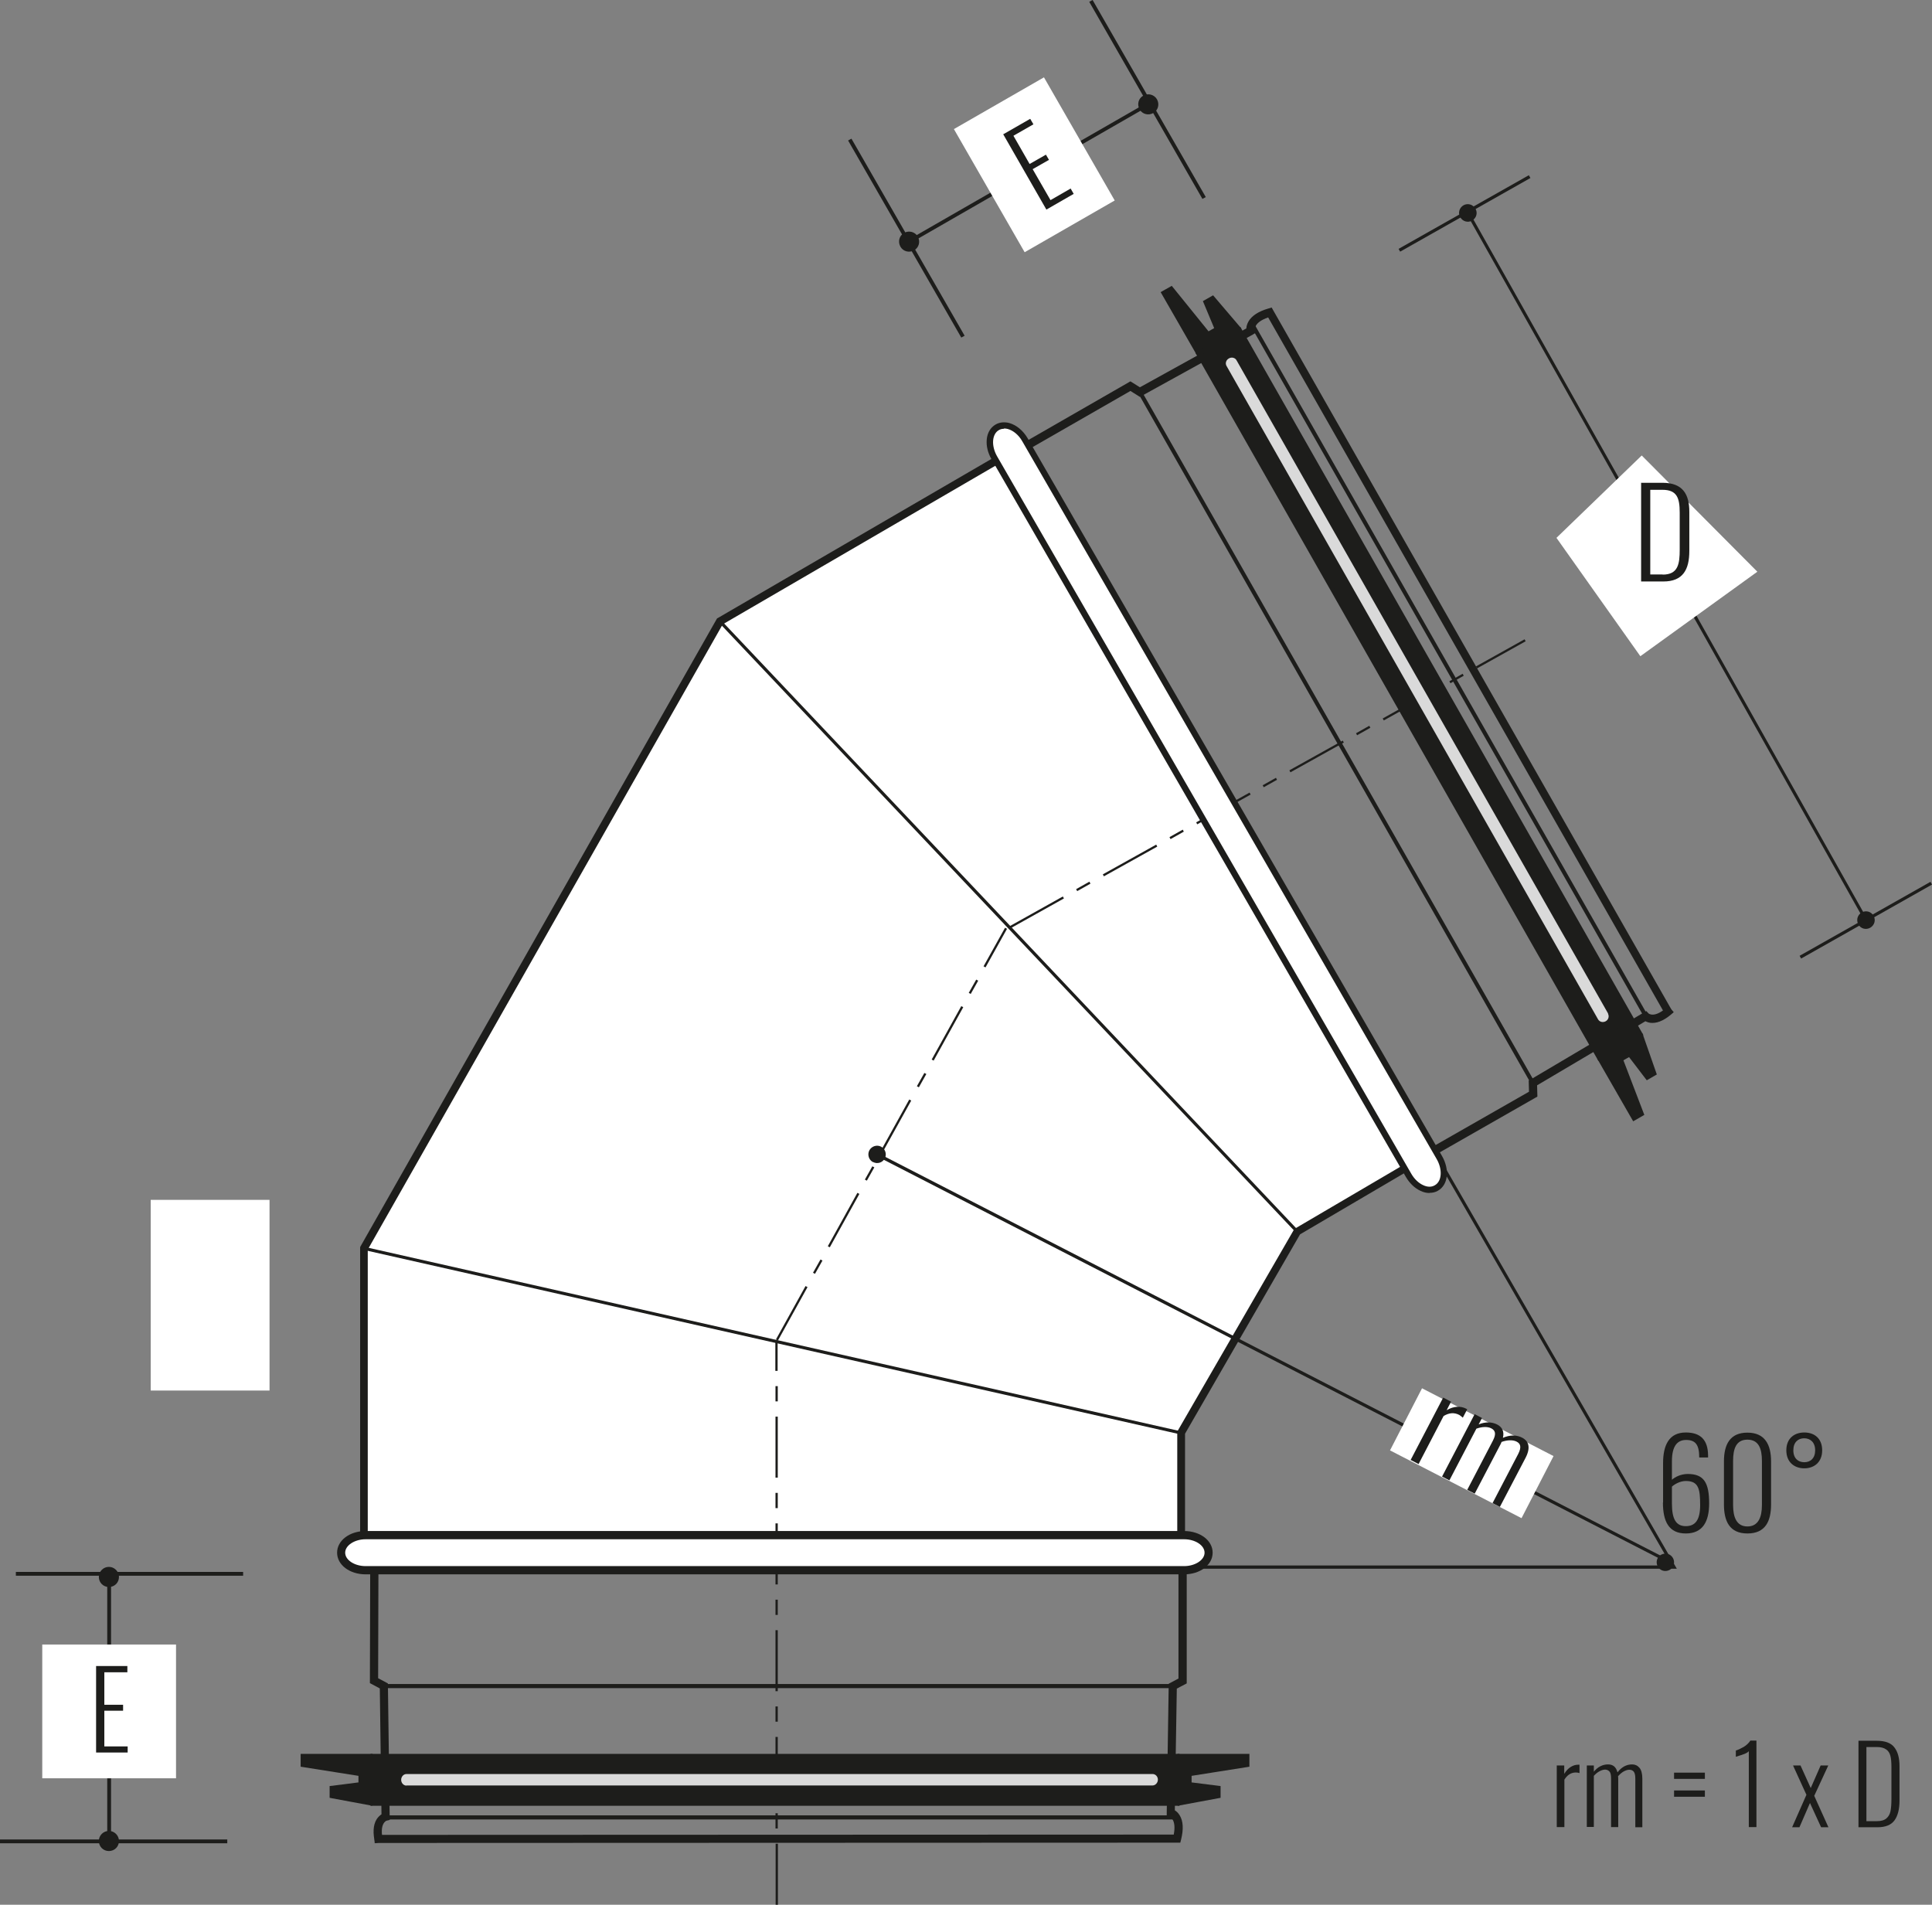 <?xml version="1.0" encoding="UTF-8"?>
<svg id="Livello_2" data-name="Livello 2" xmlns="http://www.w3.org/2000/svg" viewBox="0 0 126.66 124.87">
  <rect x="0" y="0" width="126.66" height="124.87" fill="#808080" stroke="none"/>
  <defs>
    <style>
      .cls-1 {
        fill: #fff;
      }

      .cls-2 {
        fill: #1d1d1b;
      }

      .cls-3 {
        fill: #dadada;
      }
    </style>
  </defs>
  <g id="Livello_1-2" data-name="Livello 1">
    <g>
      <polygon class="cls-1" points="47.2 40.73 65.59 30.04 92.38 76.43 85.05 80.74 77.44 93.92 77.44 101.84 23.86 101.84 23.86 81.83 47.2 40.73"/>
      <path class="cls-2" d="M77.69,102.09H23.61v-20.33l.03-.06,23.37-41.16.06-.03,18.61-10.82.13.22,26.91,46.61-7.49,4.4-7.54,13.07v8.11ZM24.11,101.59h53.07v-7.74l7.68-13.29.06-.03,7.12-4.18-26.54-45.96-18.12,10.54-23.27,40.99v19.69Z"/>
      <path class="cls-2" d="M109.93,102.84H29.39v-.21h80.18l-40.09-69.44.18-.1,40.27,69.75ZM77.41,94.04l-53.57-12.1.04-.2,53.57,12.1-.04.2ZM84.97,80.81l-37.85-40.01.15-.14,37.85,40.01-.15.14Z"/>
      <line class="cls-1" x1="50.93" y1="87.85" x2="65.95" y2="60.85"/>
      <path class="cls-2" d="M51,87.88l-.13-.07,1.94-3.5.13.07-1.94,3.5ZM53.43,83.51l-.13-.07.49-.87.13.07-.49.87ZM54.4,81.77l-.13-.07,1.94-3.5.13.07-1.94,3.5ZM56.83,77.4l-.13-.07.49-.87.13.07-.49.87ZM57.8,75.65l-.13-.07,1.94-3.5.13.07-1.94,3.5ZM60.24,71.28l-.13-.07.49-.87.13.07-.49.87ZM61.21,69.53l-.13-.07,1.94-3.5.13.07-1.94,3.5ZM63.64,65.16l-.13-.07.49-.87.13.07-.49.87ZM64.61,63.42l-.13-.07,1.41-2.53.13.07-1.41,2.53Z"/>
      <line class="cls-1" x1="50.92" y1="124.87" x2="50.91" y2="87.94"/>
      <path class="cls-2" d="M50.85,124.87v-4s.15,0,.15,0v4s-.15,0-.15,0ZM50.99,119.87h-.15v-1h.15v1ZM50.84,117.87v-4s.15,0,.15,0v4s-.15,0-.15,0ZM50.99,112.87h-.15v-1h.15v1ZM50.84,110.87v-4s.15,0,.15,0v4s-.15,0-.15,0ZM50.99,105.87h-.15v-1h.15v1ZM50.84,103.87v-4s.15,0,.15,0v4s-.15,0-.15,0ZM50.84,98.87v-1s.15,0,.15,0v1s-.15,0-.15,0ZM50.84,96.87v-4s.15,0,.15,0v4s-.15,0-.15,0ZM50.99,91.87h-.15v-1h.15v1ZM50.83,89.87v-1.93s.15,0,.15,0v1.93s-.15,0-.15,0Z"/>
      <line class="cls-1" x1="66.22" y1="60.79" x2="99.99" y2="41.98"/>
      <path class="cls-2" d="M66.26,60.85l-.07-.13,3.49-1.95.07.13-3.49,1.95ZM70.62,58.42l-.07-.13.87-.49.07.13-.87.49ZM72.37,57.45l-.07-.13,3.5-1.95.07.13-3.5,1.95ZM76.74,55.01l-.07-.13.87-.49.07.13-.87.49ZM78.49,54.04l-.07-.13,3.5-1.95.07.13-3.5,1.95ZM82.85,51.61l-.07-.13.87-.49.07.13-.87.49ZM84.6,50.63l-.07-.13,3.5-1.95.07.13-3.5,1.95ZM88.97,48.2l-.07-.13.87-.49.07.13-.87.49ZM90.72,47.23l-.07-.13,3.49-1.95.07.13-3.49,1.95ZM95.09,44.79l-.07-.13.87-.49.07.13-.87.49ZM96.83,43.82l-.07-.13,3.19-1.78.07.13-3.19,1.78Z"/>
      <polygon class="cls-2" points="109.46 102.52 57.45 75.78 57.55 75.59 109.56 102.34 109.46 102.52"/>
      <path class="cls-2" d="M57.24,76.19c-.28-.14-.39-.49-.25-.77.15-.28.49-.39.77-.25.28.15.39.49.25.77-.15.28-.49.39-.77.24"/>
      <path class="cls-2" d="M109.44,101.91c.28.15.39.49.25.77-.14.28-.49.39-.77.25-.28-.15-.39-.49-.25-.77.15-.28.49-.39.77-.25"/>
      <path class="cls-1" d="M65.37,28.01c-.56.32-.64,1.21-.19,1.99l27.17,47.06c.45.78,1.26,1.15,1.82.83.56-.32.65-1.21.19-1.99l-27.17-47.06c-.45-.78-1.26-1.15-1.82-.83"/>
      <path class="cls-2" d="M93.72,78.21c-.19,0-.39-.04-.59-.14-.38-.17-.72-.5-.96-.91l-27.17-47.06c-.24-.41-.35-.87-.31-1.29.04-.44.25-.79.58-.98h0c.26-.15.57-.18.89-.1.47.13.91.49,1.21,1l27.17,47.06c.51.89.4,1.89-.27,2.27-.17.1-.35.14-.55.14ZM65.82,28.11c-.13,0-.24.03-.34.09h0c-.21.12-.34.36-.37.66-.03.33.06.7.25,1.04l27.17,47.06c.2.34.47.6.78.74.28.13.55.13.76,0,.46-.26.51-1.03.12-1.71l-27.17-47.06c-.23-.41-.59-.71-.96-.81-.08-.02-.16-.03-.24-.03Z"/>
      <rect class="cls-1" x="9.88" y="78.66" width="7.79" height="12.5"/>
      <path class="cls-2" d="M118.08,62.84l-.1-.18,8.58-4.85.1.18-8.58,4.85ZM122.18,60.26l-26.04-46.26.18-.1,26.04,46.26-.18.1Z"/>
      <path class="cls-2" d="M122.83,60.04c.16.27.06.62-.22.78-.28.16-.63.06-.78-.22-.15-.28-.06-.62.22-.78.28-.16.63-.06.78.22"/>
      <path class="cls-2" d="M96.73,13.68c.16.28.06.62-.22.78-.27.16-.62.06-.78-.22-.16-.27-.06-.62.21-.78.28-.16.63-.06.78.22"/>
      <rect class="cls-2" x="91.11" y="13.89" width="9.81" height=".21" transform="translate(5.54 49.06) rotate(-29.48)"/>
      <polygon class="cls-1" points="107.54 43.02 115.21 37.48 107.63 29.86 102.04 35.26 107.54 43.02"/>
      <rect class="cls-1" x="94.19" y="90.41" width="4.58" height="9.7" transform="translate(-32.39 137.38) rotate(-62.73)"/>
      <path class="cls-2" d="M107.58,31.65h1.41c1.34,0,1.76.76,1.76,1.9v2.57c0,1.21-.41,2-1.7,2h-1.46v-6.48ZM109,37.67c1.02,0,1.12-.7,1.12-1.64v-2.42c0-.97-.18-1.5-1.14-1.5h-.79v5.55h.82Z"/>
      <g>
        <path class="cls-2" d="M109.03,98.5v-2.58c0-1.18.39-2.01,1.49-2.01.98,0,1.45.5,1.46,1.5v.14s-.58,0-.58,0c0-.83-.24-1.15-.86-1.15-.54,0-.93.35-.93,1.39v1.22c.2-.18.58-.38,1.04-.38,1.06,0,1.4.58,1.4,1.93,0,1.19-.42,1.97-1.53,1.97s-1.5-.78-1.5-2.03ZM111.46,98.67c0-1.06-.1-1.58-.94-1.58-.38,0-.75.22-.91.37v1.12c0,1.04.29,1.47.91,1.47s.94-.4.94-1.38Z"/>
        <path class="cls-2" d="M113.02,98.62v-2.81c0-1.12.4-1.89,1.54-1.89s1.55.78,1.55,1.89v2.81c0,1.12-.38,1.91-1.55,1.91s-1.54-.8-1.54-1.91ZM115.51,98.67v-2.9c0-.78-.2-1.39-.95-1.39s-.94.61-.94,1.39v2.9c0,.78.22,1.4.94,1.4s.95-.62.95-1.4Z"/>
        <path class="cls-2" d="M117.11,95.08c0-.79.53-1.17,1.18-1.17s1.17.38,1.17,1.17-.54,1.18-1.17,1.18-1.18-.38-1.18-1.18ZM119,95.08c0-.53-.32-.79-.72-.79s-.71.26-.71.79.32.78.72.78.71-.26.71-.78Z"/>
      </g>
      <g>
        <path class="cls-2" d="M94.61,91.62l.52.27-.29.56c.49-.29.94-.27,1.26-.11.03.02.05.03.09.05l-.29.55c-.05-.05-.15-.13-.23-.18-.33-.17-.66-.15-1.03.07l-1.64,3.15-.52-.27,2.14-4.1Z"/>
        <path class="cls-2" d="M96.68,92.71l.48.25-.22.42c.44-.18.87-.17,1.22.01.28.15.48.41.37.87.46-.2.91-.2,1.28,0,.36.19.58.58.21,1.3l-1.69,3.23-.48-.25,1.68-3.22c.25-.48.13-.69-.1-.81-.25-.13-.63-.11-.99.02-.02.05-.04.11-.07.16l-1.69,3.23-.49-.25,1.68-3.22c.25-.48.14-.68-.1-.81-.25-.13-.62-.11-.98.02l-1.77,3.39-.48-.25,2.14-4.1Z"/>
      </g>
      <path class="cls-2" d="M24.56,120.83v-.54l52.39-.02c.19-1-.25-1.15-.27-1.15l-.19-.06v-.21s.13-8.47.13-8.47l.64-.34v-7.49h.54v7.81l-.65.34-.13,7.98c.1.06.22.16.32.33.23.37.26.91.09,1.59l-.05.2-52.82.02Z"/>
      <polyline class="cls-2" points="77.19 115.12 81.77 115.12 81.77 115.7 77.98 116.3 77.98 116.97 79.88 117.22 79.88 117.74 77.19 118.24"/>
      <polygon class="cls-2" points="77.22 118.38 77.17 118.1 79.73 117.63 79.73 117.34 77.84 117.09 77.84 116.18 77.96 116.16 81.63 115.58 81.63 115.26 77.19 115.26 77.19 114.98 81.91 114.98 81.91 115.82 81.79 115.84 78.12 116.42 78.12 116.85 80.02 117.09 80.02 117.86 77.22 118.38"/>
      <polyline class="cls-2" points="24.43 115.12 19.85 115.12 19.85 115.7 23.64 116.3 23.64 116.97 21.75 117.22 21.75 117.74 24.43 118.24"/>
      <polygon class="cls-2" points="24.4 118.38 21.61 117.86 21.61 117.09 23.5 116.85 23.5 116.42 19.71 115.82 19.71 114.98 24.43 114.98 24.43 115.26 20 115.26 20 115.58 23.78 116.18 23.78 117.09 21.89 117.34 21.89 117.63 24.45 118.1 24.4 118.38"/>
      <rect class="cls-2" x="24.43" y="115.12" width="52.76" height="3.12"/>
      <path class="cls-2" d="M77.33,118.38H24.29v-3.4h53.04v3.4ZM24.57,118.1h52.48s0-2.83,0-2.83H24.57s0,2.83,0,2.83Z"/>
      <path class="cls-3" d="M26.65,117.06c-.19,0-.35-.17-.35-.38,0-.21.16-.38.35-.38h48.91c.2,0,.35.17.35.37s-.16.38-.35.38H26.65Z"/>
      <path class="cls-2" d="M24.6,120.86c-.17-.68-.14-1.22.09-1.59.1-.16.22-.26.32-.33l-.11-8.25-.65-.35.02-7.54h.54s-.02,7.22-.02,7.22l.64.34.12,8.95-.21.05s-.51.17-.22,1.35l-.52.13Z"/>
      <path class="cls-2" d="M77.15,119.28H25.24v-.27h51.91v.27ZM76.79,110.67H25.17v-.27h51.62v.27Z"/>
      <path class="cls-2" d="M7.03,120.86v-.02H0v-.25h7.03v-17.15s.25,0,.25,0v17.15h7.62v.25h-7.62v.02h-.25ZM15.95,103.3H1.04v-.25h14.9v.25Z"/>
      <path class="cls-1" d="M22.37,101.79c0,.64.72,1.15,1.6,1.15h53.66c.89,0,1.6-.51,1.6-1.15s-.72-1.15-1.6-1.15H23.97c-.89,0-1.6.51-1.6,1.15"/>
      <path class="cls-2" d="M77.64,103.21H23.97c-1.05,0-1.87-.62-1.87-1.42s.82-1.42,1.87-1.42h53.66c1.05,0,1.87.62,1.87,1.42s-.82,1.42-1.87,1.42ZM23.97,100.91c-.72,0-1.34.4-1.34.88s.61.88,1.34.88h53.66c.72,0,1.34-.4,1.34-.88s-.61-.88-1.34-.88H23.97Z"/>
      <path class="cls-2" d="M7.8,103.38c0-.36-.3-.66-.66-.66s-.66.29-.66.66.29.66.66.66.66-.29.66-.66"/>
      <path class="cls-2" d="M7.8,120.69c0-.36-.3-.66-.66-.66s-.66.29-.66.66.29.66.66.66.66-.29.66-.66"/>
      <rect class="cls-1" x="2.77" y="107.81" width="8.77" height="8.77"/>
      <path class="cls-2" d="M6.3,109.22h2.05v.41h-1.51v2.13h1.23v.39h-1.23v2.34h1.53v.4h-2.07v-5.67Z"/>
      <g>
        <path class="cls-2" d="M109.26,66.66l-26.12-45.85c-.96.33-.87.79-.87.81l.04.2-.17.11-7.41,4.09-.62-.39-6.5,3.73-.27-.47,6.77-3.89.62.39,6.98-3.86c0-.12.04-.27.13-.44.21-.38.66-.68,1.33-.87l.2-.06.1.18,26.22,46.04-.47.27Z"/>
        <polyline class="cls-2" points="78.57 23.17 76.29 19.21 76.79 18.92 79.19 21.91 79.77 21.57 79.04 19.8 79.5 19.54 81.27 21.62"/>
        <polygon class="cls-2" points="78.44 23.24 76.09 19.15 76.82 18.74 79.23 21.72 79.6 21.51 78.86 19.74 79.53 19.36 81.38 21.53 81.16 21.71 79.47 19.72 79.22 19.86 79.95 21.63 79.16 22.09 76.75 19.1 76.48 19.26 78.69 23.1 78.44 23.24"/>
        <polyline class="cls-2" points="104.84 69.35 107.12 73.32 107.62 73.03 106.26 69.45 106.84 69.11 107.99 70.63 108.45 70.37 107.54 67.8"/>
        <polygon class="cls-2" points="107.07 73.51 104.72 69.42 104.96 69.28 107.17 73.13 107.45 72.97 106.08 69.38 106.87 68.93 108.03 70.45 108.28 70.31 107.41 67.85 107.68 67.75 108.62 70.44 107.96 70.82 106.8 69.3 106.43 69.51 107.8 73.09 107.07 73.51"/>
        <polygon class="cls-2" points="107.54 67.8 104.84 69.35 78.57 23.17 81.27 21.62 107.54 67.8"/>
        <path class="cls-2" d="M104.79,69.55l-.07-.12-26.35-46.3,2.95-1.69.07.12,26.35,46.3-2.95,1.69ZM78.76,23.23l26.14,45.94,2.46-1.41-26.14-45.93-2.46,1.41Z"/>
        <path class="cls-3" d="M105.42,66.46c.09.17.03.39-.15.49-.18.1-.4.05-.5-.12l-24.36-42.84c-.1-.17-.03-.39.15-.49.18-.11.41-.05.5.11l24.37,42.84Z"/>
        <path class="cls-2" d="M94.24,75.62l-.27-.47,6.27-3.58-.02-.73.14-.08,7.57-4.48.15.16s.4.36,1.28-.48l.37.39c-.51.48-.99.72-1.42.71-.19,0-.33-.06-.44-.11l-7.1,4.2.02.74-.14.08-6.41,3.66Z"/>
        <path class="cls-2" d="M100.38,71.06l-25.71-45.19.23-.13,25.71,45.19-.23.13ZM107.81,66.72l-25.86-45.44.23-.13,25.86,45.44-.23.13Z"/>
        <path class="cls-2" d="M63.02,22.13l-7.42-12.92.22-.12,7.42,12.92-.22.12ZM59.82,15.86l-.12-.22,15.5-8.91L71.41.12l.22-.12,7.42,12.92-.22.12-3.5-6.1-15.5,8.91Z"/>
        <path class="cls-2" d="M60.17,15.51c-.18-.31-.58-.42-.9-.24-.32.18-.42.58-.24.9.18.32.58.42.9.24.32-.18.42-.58.24-.9"/>
        <path class="cls-2" d="M75.85,6.51c-.18-.31-.58-.42-.9-.24-.32.18-.42.58-.24.9s.58.42.9.24c.32-.18.42-.58.24-.9"/>
        <rect class="cls-1" x="64.41" y="6.16" width="6.81" height="9.31" transform="translate(3.62 35.21) rotate(-29.88)"/>
      </g>
      <path class="cls-2" d="M65.76,8.81l1.78-1.02.21.36-1.31.75,1.06,1.85,1.07-.61.2.34-1.07.61,1.17,2.03,1.32-.76.2.35-1.79,1.03-2.82-4.92Z"/>
      <path class="cls-2" d="M102.05,115.74h.5v.55c.12-.2.26-.35.42-.45.16-.1.32-.15.49-.15.03,0,.06,0,.09,0v.55c-.08-.03-.16-.04-.24-.04-.31,0-.56.16-.75.47v3.11h-.5v-4.05ZM104.03,115.74h.46v.41c.13-.16.27-.28.43-.36.16-.08.32-.12.5-.12.33,0,.53.17.62.52.13-.17.28-.3.44-.39.17-.09.34-.13.52-.13.19,0,.35.07.48.22.12.14.19.38.19.71v3.19h-.46v-3.18c0-.22-.03-.37-.1-.46-.07-.09-.17-.13-.29-.13-.12,0-.24.04-.37.11-.13.07-.25.18-.37.31,0,.07.01.12.01.15v3.19h-.47v-3.18c0-.22-.03-.38-.1-.46-.07-.08-.17-.13-.29-.13-.12,0-.24.04-.37.11-.13.07-.25.17-.37.3v3.35h-.46v-4.05ZM109.75,116.21h2.02v.41h-2.02v-.41ZM109.75,117.38h2.02v.41h-2.02v-.41ZM114.65,114.8c-.05.07-.14.12-.28.18-.14.05-.33.12-.57.19v-.41c.16-.05.33-.13.52-.24.18-.11.33-.25.43-.41h.4v5.67h-.5v-4.98ZM118.43,117.67l-.88-1.93h.49l.67,1.48.65-1.48h.5l-.92,1.99.93,2.06h-.48l-.73-1.59-.69,1.59h-.48l.93-2.11ZM121.84,114.12h1.2c.54,0,.93.14,1.15.43.23.29.34.7.34,1.24v2.25c0,.56-.11,1-.33,1.3-.22.3-.59.45-1.12.45h-1.24v-5.67ZM123.05,119.39c.28,0,.48-.06.62-.18.14-.12.23-.28.27-.48.04-.2.06-.46.06-.78v-2.11c0-.31-.02-.55-.07-.74-.05-.18-.14-.33-.29-.42-.14-.1-.34-.15-.61-.15h-.67v4.86h.69Z"/>
    </g>
  </g>
</svg>